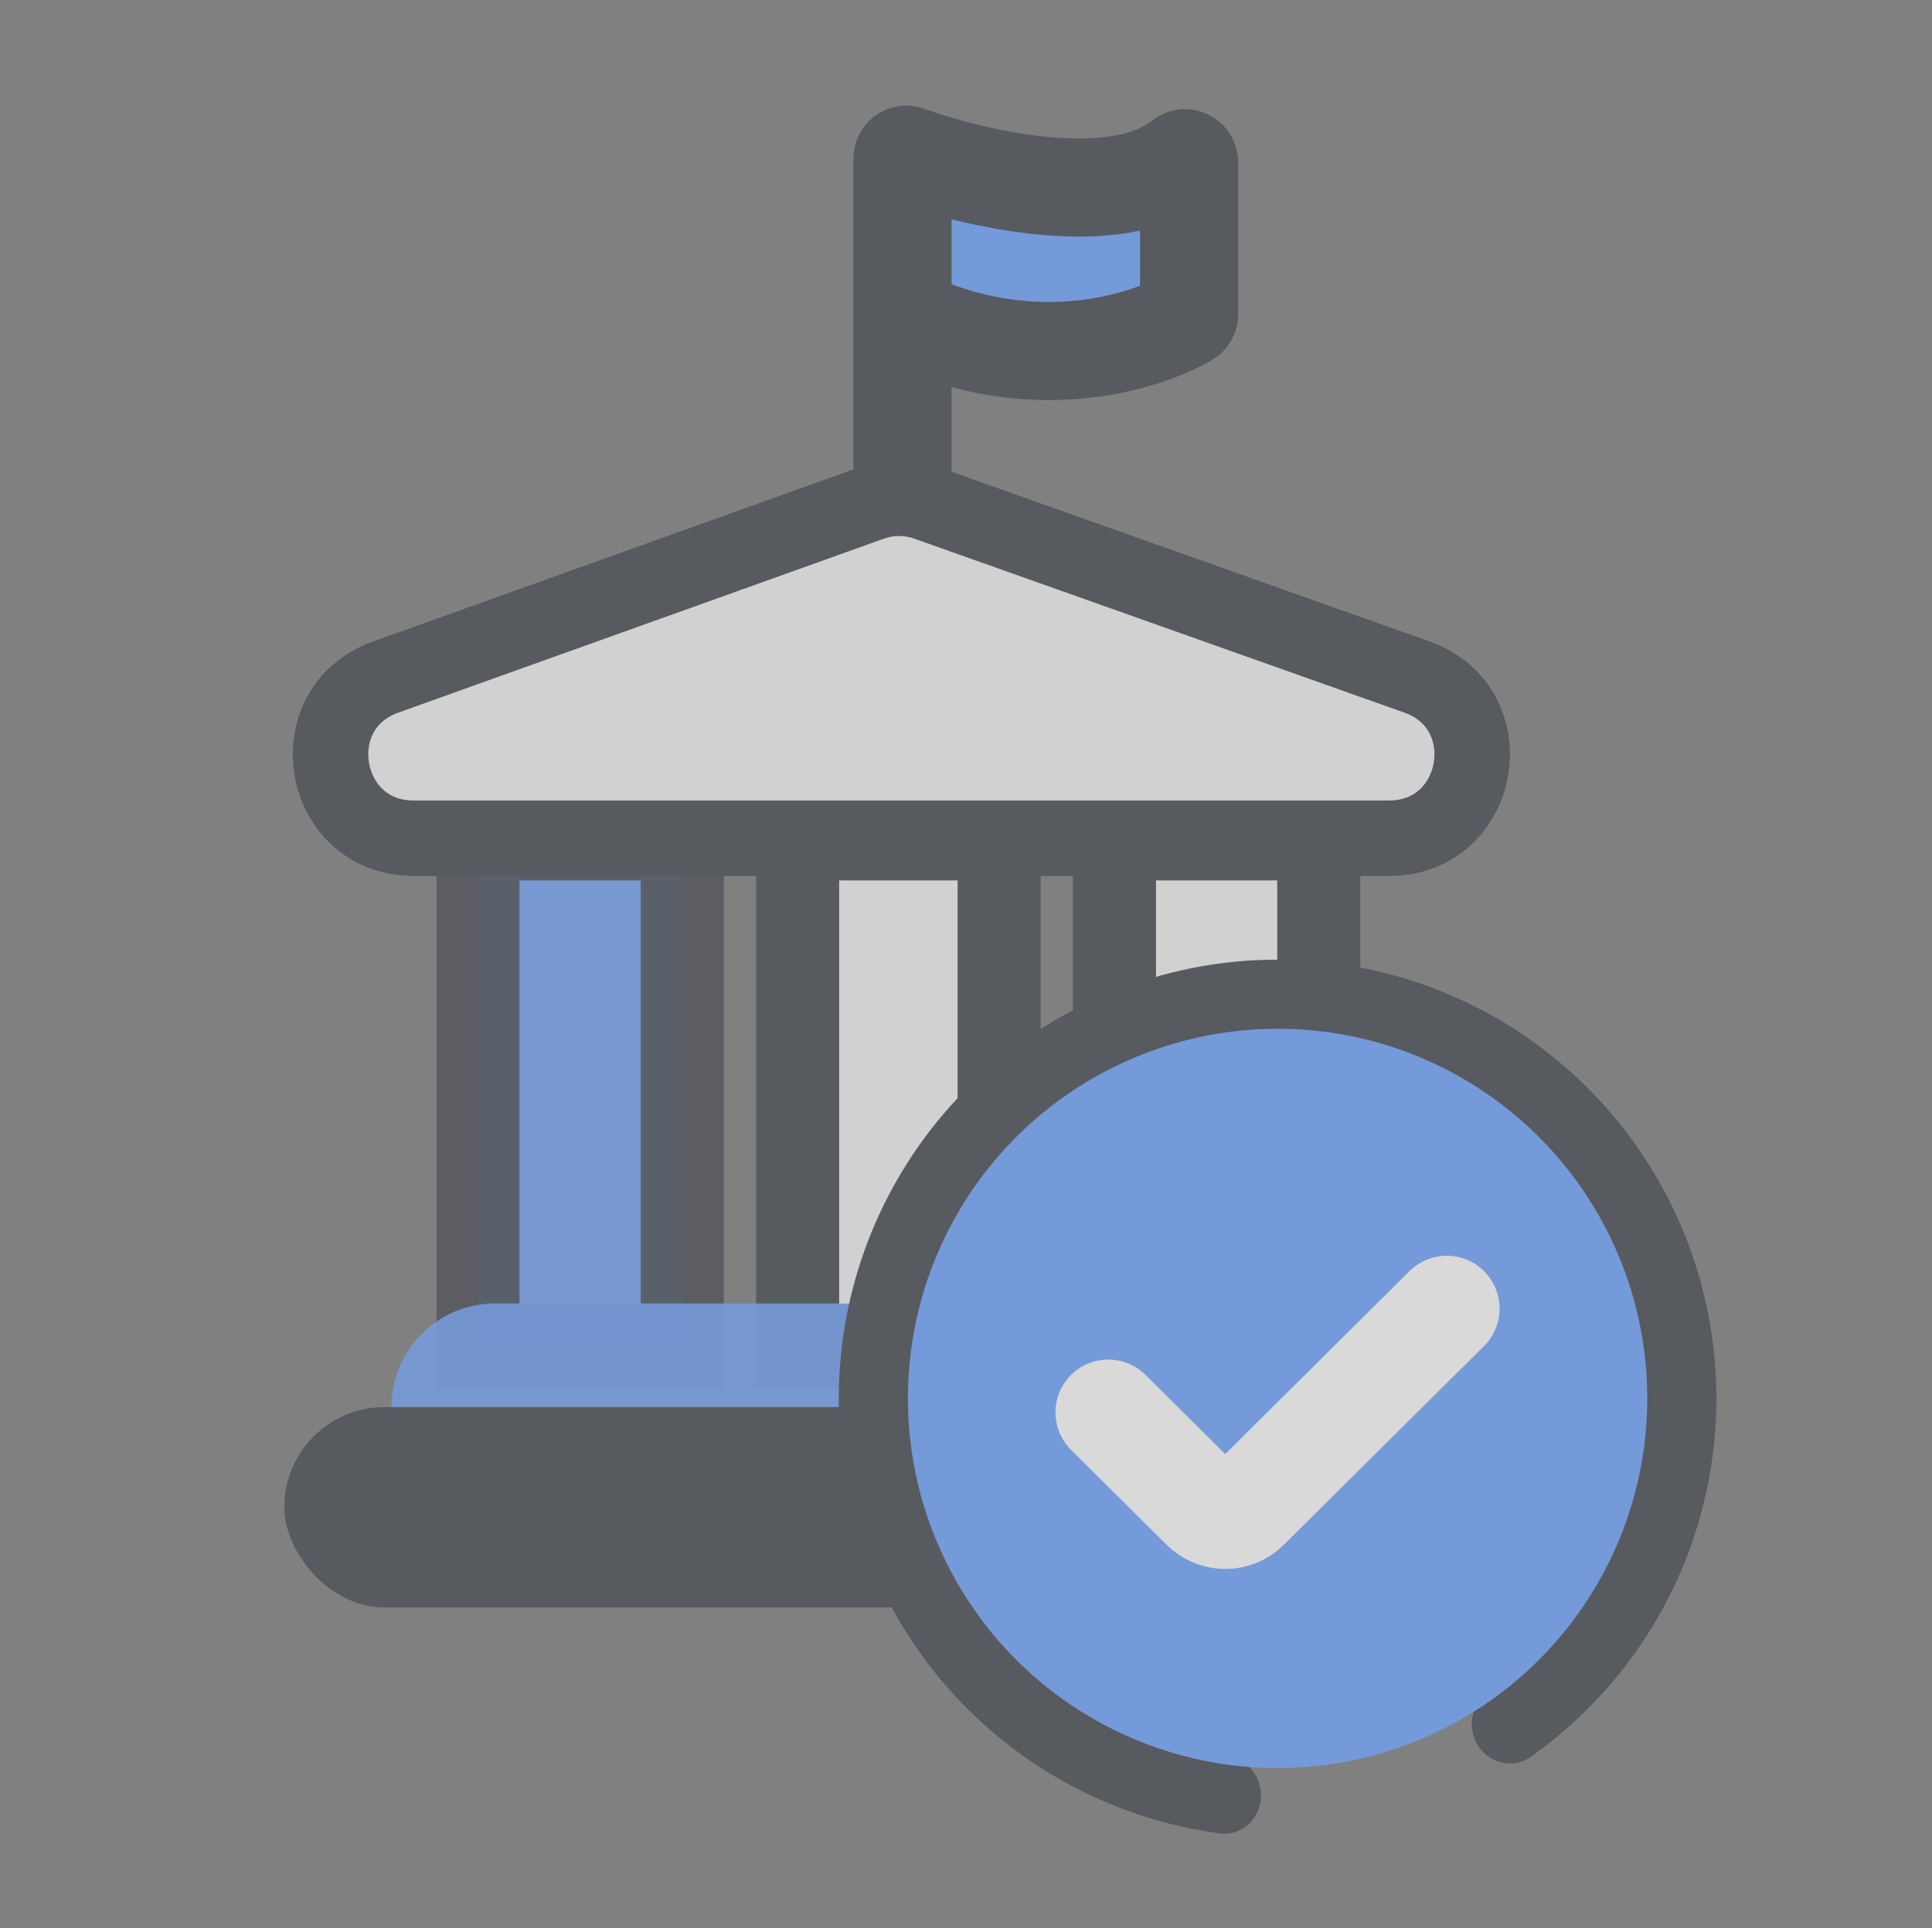 <svg width="512" height="511" viewBox="0 0 512 511" fill="none" xmlns="http://www.w3.org/2000/svg">
<rect x="0" y="0" width="512" height="511" fill="#808080" stroke="none"/>
<g opacity="0.7">
<rect opacity="0.9" x="126.672" y="222.332" width="54.13" height="134.456" fill="#71A5FF" stroke="#464A51" stroke-width="22"/>
<rect x="211.379" y="222.332" width="53.4" height="134.456" fill="#F3F3F3" stroke="#464A51" stroke-width="22"/>
<rect x="295.356" y="222.332" width="54.13" height="134.456" fill="#F3F3F3" stroke="#464A51" stroke-width="22"/>
<path d="M230.851 133.352L102.201 179.445C78.971 187.768 84.945 222.156 109.622 222.156H368.12C392.834 222.156 398.769 187.69 375.48 179.423L245.631 133.33C240.849 131.633 235.628 131.641 230.851 133.352Z" fill="#F3F3F3" stroke="#464A51" stroke-width="20"/>
<path opacity="0.9" d="M103.729 372.925C103.729 357.754 116.027 345.456 131.198 345.456H346.371C361.542 345.456 373.84 357.754 373.84 372.925V372.925H103.729V372.925Z" fill="#71A5FF"/>
<rect x="75.344" y="372.925" width="327.796" height="53.107" rx="26.553" fill="#464A51"/>
<path d="M313.324 42.175C296.241 56.112 258.863 47.656 240.518 41.044C239.861 40.807 239.174 41.295 239.174 41.993V83.873C272.47 100.224 303.029 91.037 314.651 84.155C314.95 83.978 315.119 83.661 315.119 83.314V42.972C315.119 42.08 314.015 41.611 313.324 42.175Z" fill="#71A5FF"/>
<path d="M239.174 141.323V83.873M239.174 83.873V41.993C239.174 41.295 239.861 40.807 240.518 41.044C258.863 47.656 296.241 56.112 313.324 42.175C314.015 41.611 315.119 42.08 315.119 42.972V83.314C315.119 83.661 314.95 83.978 314.651 84.155C303.029 91.037 272.47 100.224 239.174 83.873Z" stroke="#464A51" stroke-width="26"/>
<path d="M391.457 462.217C394.362 467.249 400.83 469.011 405.579 465.663C425.446 451.657 440.503 431.715 448.493 408.572C457.632 382.102 456.912 353.223 446.465 327.241C436.018 301.259 416.546 279.919 391.626 267.144C366.707 254.368 338.014 251.014 310.82 257.698C283.625 264.382 259.756 280.655 243.599 303.527C227.441 326.399 220.08 354.334 222.867 382.198C225.655 410.063 238.405 435.985 258.773 455.203C276.581 472.005 299.168 482.695 323.263 485.895C329.023 486.66 333.937 482.1 334.178 476.295V476.295C334.42 470.489 329.893 465.647 324.149 464.767C305.122 461.851 287.334 453.221 273.213 439.898C256.53 424.158 246.088 402.926 243.805 380.103C241.521 357.281 247.551 334.401 260.785 315.668C274.019 296.934 293.568 283.606 315.842 278.131C338.115 272.657 361.616 275.404 382.027 285.868C402.437 296.332 418.386 313.81 426.942 335.091C435.499 356.371 436.089 380.025 428.603 401.705C422.268 420.056 410.507 435.949 395 447.353C390.318 450.795 388.552 457.184 391.457 462.217V462.217Z" fill="#464A51"/>
<ellipse cx="338.575" cy="370.622" rx="97.973" ry="97.973" fill="#71A5FF"/>
<path d="M293.709 374.327L319.063 399.499C322.183 402.597 327.217 402.597 330.336 399.499L383.4 346.816" stroke="white" stroke-width="28" stroke-linecap="round"/>
</g>
</svg>
